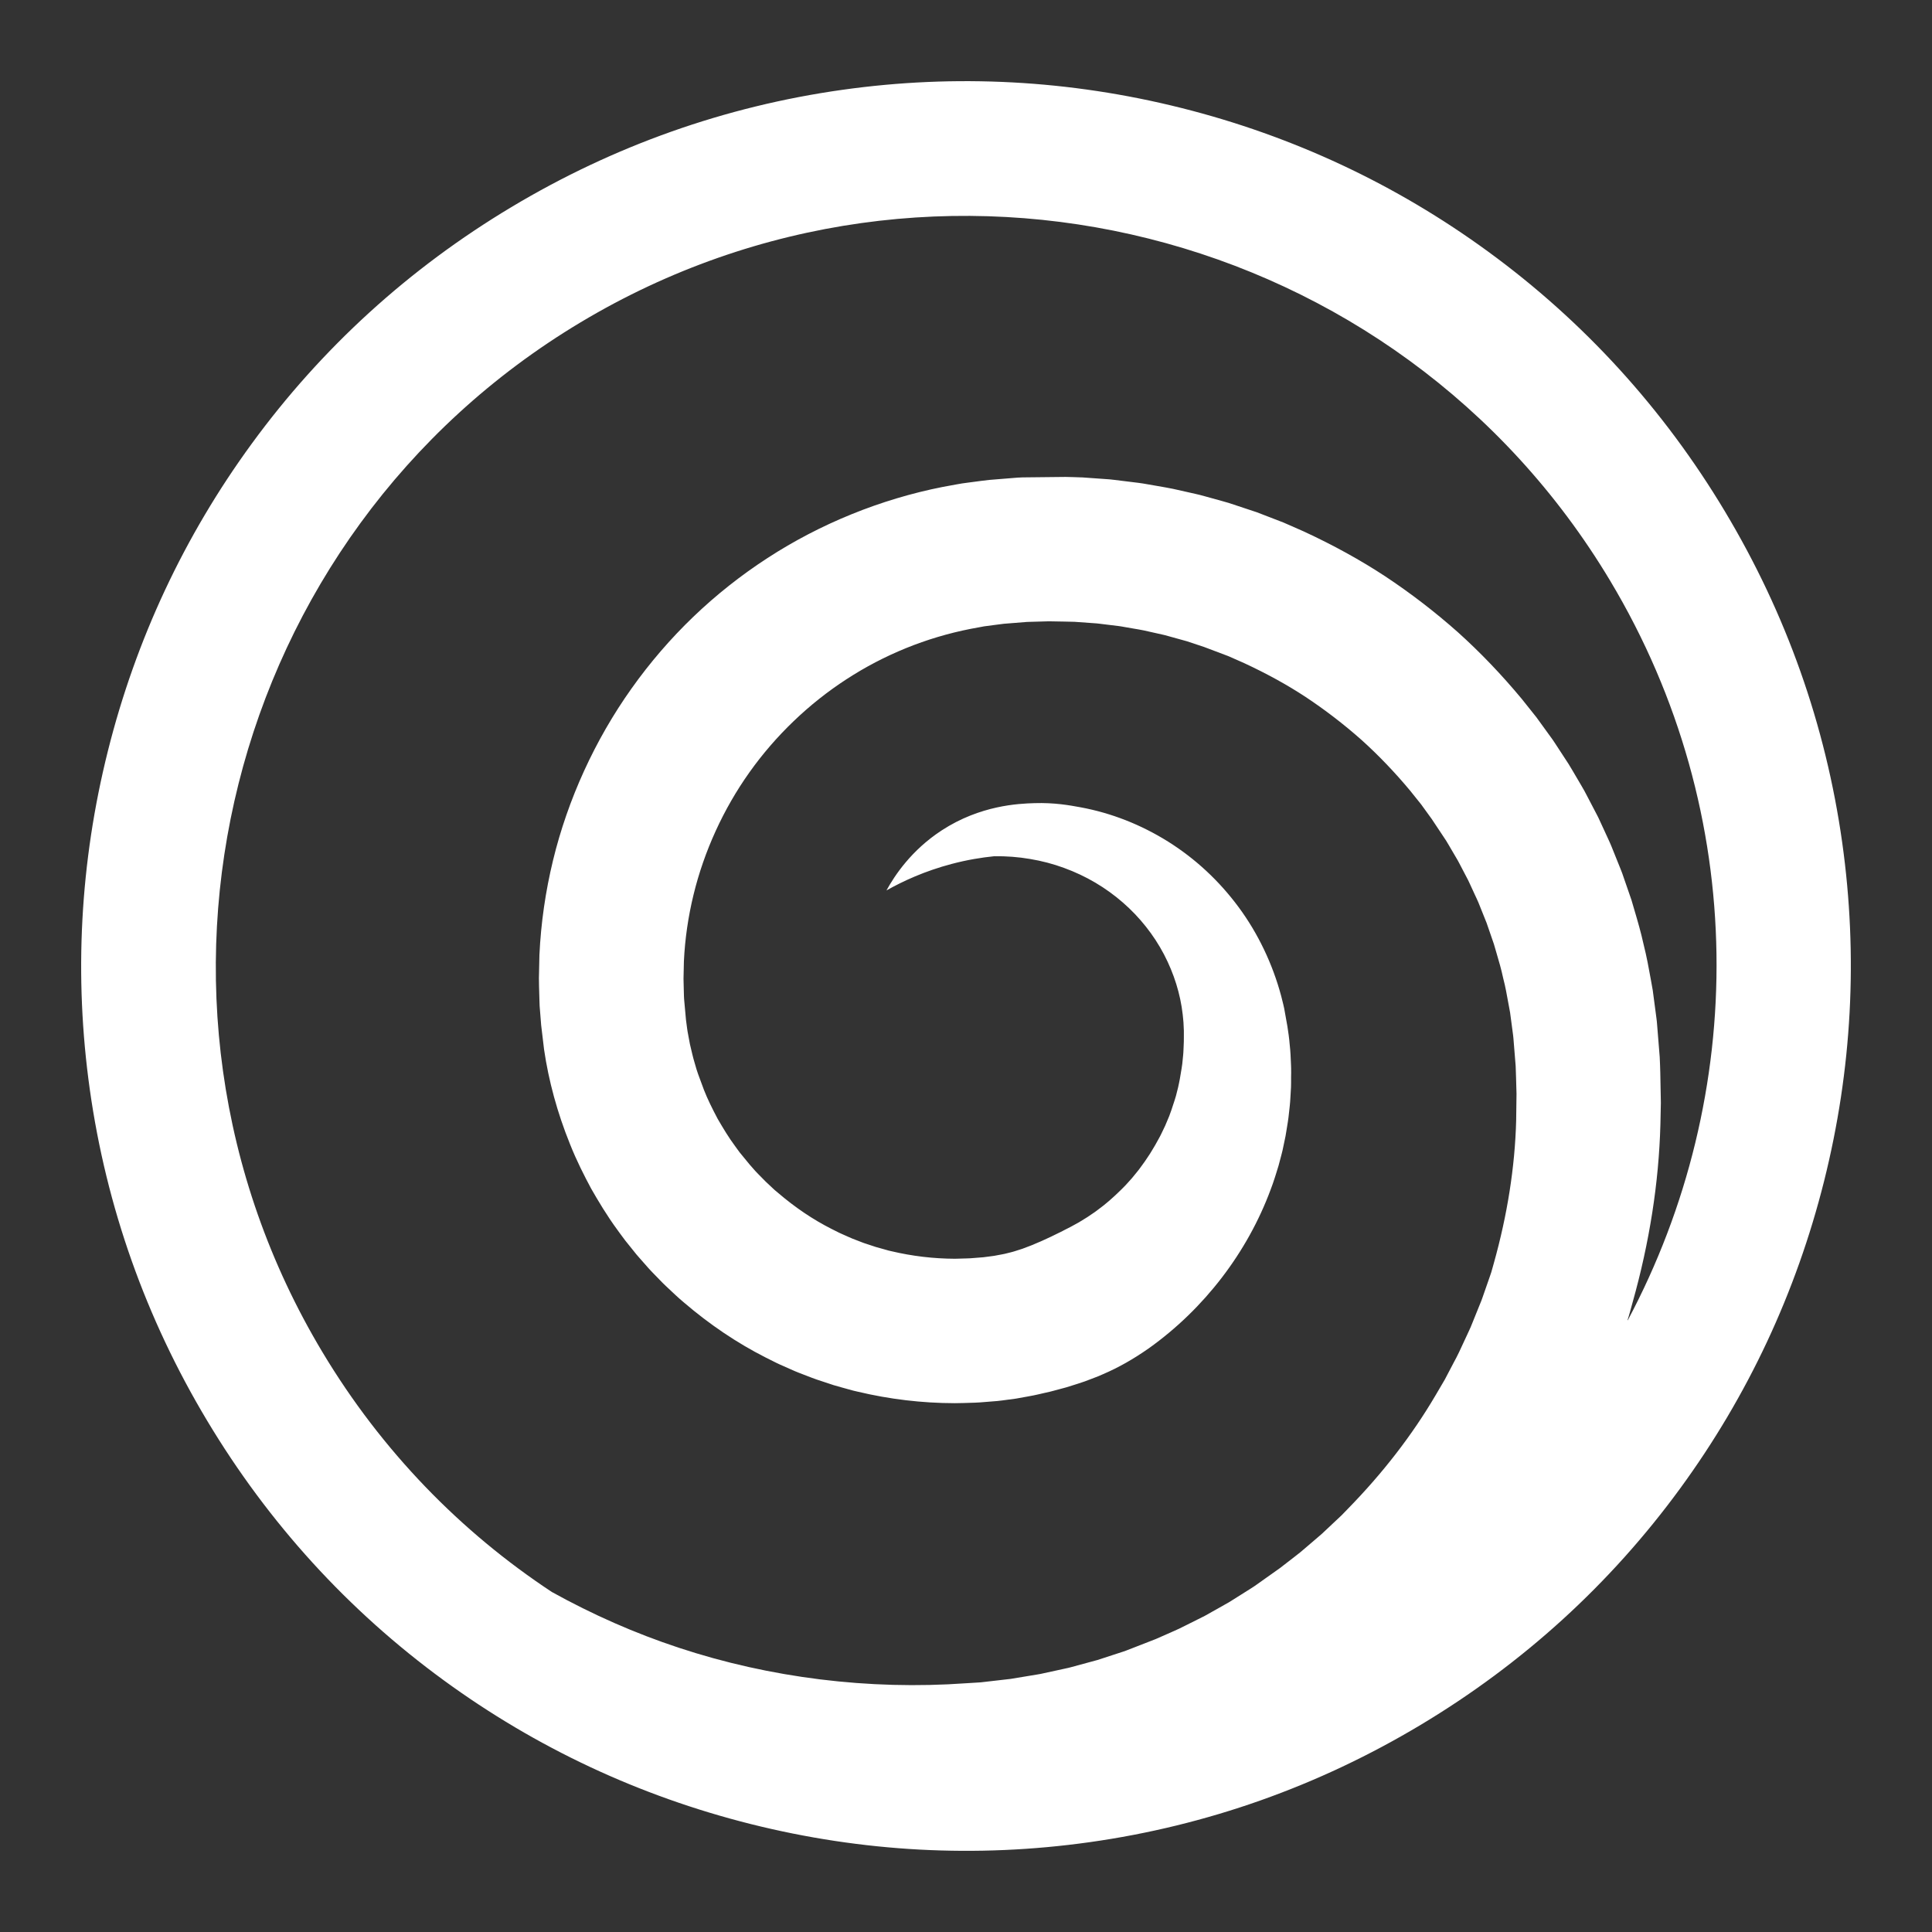 <svg xmlns="http://www.w3.org/2000/svg" id="Capa_1" data-name="Capa 1" viewBox="0 0 500 500"><rect x="0" y="0" width="500" height="500" fill="#333333" stroke="none"/><defs><style>      .cls-1 {        fill: #fff;      }    </style></defs><path class="cls-1" d="M476.76,218.04c-4.27-30.36-14.48-59.2-30.36-85.7-15.88-26.51-36.48-49.12-61.24-67.2-23.9-17.46-50.65-29.98-79.48-37.21-28.84-7.23-58.32-8.81-87.64-4.69-30.36,4.27-59.2,14.48-85.7,30.36-26.51,15.88-49.12,36.48-67.2,61.24-17.46,23.9-29.98,50.65-37.21,79.48-7.23,28.84-8.81,58.32-4.69,87.64,4.27,30.36,14.48,59.2,30.36,85.7,15.88,26.51,36.48,49.12,61.24,67.2,23.9,17.46,50.65,29.98,79.48,37.21,28.84,7.23,58.32,8.81,87.64,4.69,30.36-4.27,59.2-14.48,85.7-30.36,26.51-15.88,49.12-36.48,67.2-61.24,17.46-23.9,29.98-50.65,37.21-79.48,7.23-28.84,8.81-58.32,4.69-87.64ZM421.21,341.63c.2-.63.4-1.26.58-1.94l.72-2.61c4.36-15.48,6.79-30.95,7.2-46.02l.12-5.65-.15-7.81c-.04-1.3-.07-2.61-.15-4.06l-.67-8.32c-.04-.62-.11-1.25-.19-1.82l-.94-7.11-.47-2.64c-.54-2.99-1.1-6.09-1.89-9.2-.69-3.16-1.58-6.2-2.45-9.14l-.69-2.36-2.42-7c-.13-.37-.28-.74-.43-1.1l-2.32-5.77c-.27-.68-.58-1.34-.88-2l-2.18-4.73c-.26-.58-.53-1.15-.8-1.63l-2.6-4.98c-.39-.78-.82-1.53-1.26-2.28l-2.29-3.9c-.35-.6-.7-1.19-1.13-1.88l-3.41-5.22c-.2-.3-.39-.61-.68-1.02l-4.21-5.81-3.83-4.8c-5.22-6.28-10.76-12.06-16.49-17.21-5.91-5.25-12.25-10.12-18.86-14.5-6.32-4.15-13.34-8.02-20.96-11.55l-1.54-.68c-1.25-.56-2.5-1.11-3.76-1.65l-6.92-2.67-7.27-2.41c-.64-.19-1.29-.37-1.93-.55l-4.16-1.15c-.9-.25-1.8-.49-2.6-.66l-5.7-1.28c-1.32-.27-2.65-.5-3.98-.73l-2.82-.49c-.72-.13-1.45-.25-2.18-.34l-6.18-.76c-.38-.05-.76-.09-1.24-.14l-7.16-.51h-.22c-1.35-.06-2.71-.09-4.06-.12l-11.13.12c-.4.01-.79.02-1.28.06l-7.3.59c-1.37.15-2.75.33-4.14.52l-1.68.22c-.88.1-1.75.25-2.62.41l-3.65.67c-16.01,3.16-31.68,9.52-45.3,18.38-13.82,8.96-25.68,20.34-35.24,33.81-9.45,13.29-16.47,28.66-20.3,44.45-1.94,8-3.13,16.18-3.52,24.48l-.13,6c0,1.39.05,2.78.09,4.17l.05,1.72c0,.88.07,1.75.15,2.63l.29,3.64.75,6.29c1.19,8.18,3.45,16.43,6.7,24.47,1.73,4.38,3.82,8.44,5.45,11.48l.09.16c1.72,3,4.04,6.93,6.82,10.7l.55.76c.43.59.86,1.18,1.39,1.87l2.9,3.61c.26.31.52.61.79.91l2.29,2.6c.51.58,1.05,1.13,1.59,1.68l1.38,1.42c.54.56,1.09,1.12,1.63,1.62l2.55,2.39c.31.29.63.58.96.87l1.12.96c6.65,5.7,13.73,10.47,21.1,14.21l2.7,1.35c.68.34,1.38.65,2.08.95l1.8.8c.72.32,1.44.64,2.13.9l3.25,1.25c.4.15.79.31,1.23.45l4.44,1.47c.7.21,1.4.4,2.11.6l1.8.5c.77.22,1.54.43,2.32.59,8.22,1.96,16.68,2.97,25.11,2.98.75,0,1.49-.02,2.24-.04l1.94-.06c.78-.02,1.55-.04,2.34-.1l4.51-.36c.42-.04.86-.09,1.29-.15l3.58-.48,3.21-.58c.88-.14,1.74-.34,2.61-.53l.86-.2c.31-.07.61-.14.92-.21.8-.17,1.61-.36,2.26-.55l3.16-.85c.81-.24,1.61-.5,2.41-.76l.57-.18c1.17-.35,2.25-.76,3.4-1.21l.76-.29c.8-.3,1.6-.61,2.38-.98,3.94-1.69,7.81-3.88,11.86-6.72,14.27-10.19,25.43-24.75,31.46-41.03.39-1.04.77-2.08,1.07-3.06l.27-.85c.23-.71.45-1.41.7-2.26l.74-2.79c.22-.77.38-1.55.54-2.34l.53-2.53c.07-.38.13-.76.19-1.14l.24-1.47c.12-.73.24-1.45.34-2.26l.32-2.88c.09-.78.14-1.56.18-2.33l.15-2.57c.01-.38.02-.76.02-1.14v-1.46c.02-.72.03-1.45.01-2.3l-.03-.89c-.07-1.69-.13-3.45-.34-5.27-.13-1.65-.36-3.19-.59-4.68l-.83-4.64c-.15-.74-.34-1.48-.53-2.22l-.25-1c-2.22-8.32-6.03-16.27-11.01-23-5.04-6.82-11.17-12.52-18.25-16.97-7.06-4.41-14.67-7.4-22.64-8.88-2.88-.53-6.77-1.24-11.95-1.08-4.14.12-14.02.55-23.98,7.03-7.87,5.12-12.21,11.7-14.33,15.56,4.27-2.41,9.94-5.03,16.89-6.86,4.01-1.06,7.72-1.66,10.99-1.99,3.13-.05,6.25.19,9.29.71,3.03.5,5.99,1.28,8.81,2.32,5.67,2.07,10.79,5.09,15.25,8.99,4.31,3.75,7.97,8.37,10.59,13.37,2.61,4.99,4.25,10.28,4.85,15.56.03.33.06.66.1.99.04.37.08.74.1,1.08l.1,2.14c0,.43,0,.86,0,1.3,0,1.02,0,1.98-.07,3.01l-.06,1.33c0,.2-.02.4-.06.72l-.22,2.21c-.05.41-.11.82-.18,1.23l-.47,2.79c-.07.33-.14.66-.2,1-.06.33-.12.65-.23,1.07l-.55,2.18c-.1.38-.22.75-.34,1.12l-.87,2.64c-.12.32-.24.64-.35.96-.1.29-.2.59-.39,1.01l-.83,1.97c-.17.37-.35.74-.53,1.11l-.46.96c-.21.47-.47.93-.72,1.38l-.2.36c-.42.82-.9,1.6-1.37,2.38-.21.35-.43.71-.64,1.06l-.55.83c-.57.86-1.11,1.67-1.66,2.38l-.21.29c-.31.43-.62.86-1.03,1.34l-.59.72c-.25.31-.49.61-.67.82l-1.56,1.73c-.21.24-.45.46-.67.69-.23.23-.47.46-.58.58-2.12,2.09-4.07,3.78-5.97,5.15l-.23.18c-.38.3-.79.57-1.19.84l-.84.57c-.27.18-.53.37-.81.53l-1.89,1.16-1.77.97-.25.14c-.22.13-.45.24-.68.35-.33.16-.66.32-.85.43l-.61.32c-.33.17-.66.35-1.01.5l-2.04,1c-.67.3-1.34.61-2.13.98-.14.07-.29.14-.44.2l-1.51.64c-.42.19-.84.38-1.44.59l-1.87.71-2.07.66c-.32.11-.65.18-.98.27l-.97.24c-.38.1-.76.2-1.32.29l-1.98.37-2.45.32c-.11.01-.21.03-.29.04l-3.43.27c-.35.03-.69.03-1.04.04-.32,0-.65.01-.83.02l-.94.03c-.38.01-.77.03-1.17.03-5.54-.02-11.08-.68-16.47-1.96l-.27-.06c-.31-.06-.61-.15-.91-.24-.29-.08-.58-.16-.75-.21l-.93-.26c-.36-.1-.72-.2-1.08-.3l-3.12-1.03c-.12-.04-.23-.09-.35-.13l-2.64-1.02c-.3-.11-.59-.25-.88-.38-.3-.14-.6-.27-.74-.33-.29-.13-.59-.26-.88-.39-.33-.14-.66-.28-.97-.44l-2.01-1.01c-4.7-2.38-9.32-5.49-13.76-9.29l-.87-.73c-.09-.07-.17-.15-.25-.23l-2.07-1.94c-.24-.22-.46-.46-.68-.69-.23-.24-.46-.48-.57-.58-.22-.23-.45-.46-.68-.69-.24-.25-.49-.49-.74-.77l-1.48-1.68-2.6-3.17c-.25-.32-.48-.65-.72-.98l-.56-.78c-1.51-2.04-2.86-4.25-4.41-6.92-1.44-2.73-2.59-5.04-3.54-7.46l-1.52-4.11c-.28-.75-.53-1.62-.79-2.54-.13-.46-.26-.93-.43-1.49-.11-.36-.19-.74-.28-1.11l-.63-2.66-.61-3.29c-.04-.18-.07-.36-.1-.68l-.3-2.27-.45-4.95c-.03-.39-.07-.78-.08-1.3-.01-.63-.03-1.27-.05-1.9-.03-.89-.06-1.77-.06-2.5l.1-4.51c.27-5.77,1.11-11.57,2.5-17.26,2.73-11.22,7.72-22.16,14.45-31.63,6.72-9.47,15.4-17.8,25.11-24.1,9.81-6.38,20.64-10.77,32.1-13.04l2.92-.54c.4-.08.8-.16,1.32-.21.63-.08,1.26-.16,1.89-.25.88-.12,1.77-.24,2.49-.32l5.89-.47c.17-.01.34-.01.51-.02l5.26-.15,4.03.07c.88.02,1.76.03,2.63.06l5.72.41c.18.02.36.04.55.06l5.23.64c.38.04.75.12,1.12.18.33.06.65.12.85.15.62.11,1.23.22,1.85.32.91.15,1.81.3,2.61.47l4.83,1.08c.47.09.94.23,1.4.36l3.61,1c.42.12.84.23,1.26.35l4.46,1.48,6.28,2.37,4.13,1.82c5.91,2.75,11.13,5.62,15.93,8.78,5.07,3.36,9.94,7.11,14.45,11.11,4.32,3.89,8.57,8.32,12.54,13.08l2.9,3.62,2.73,3.77,3.73,5.61c.23.36.44.74.66,1.11l2,3.41c.22.37.44.74.71,1.27l2.28,4.36c.1.19.2.39.32.67l1.48,3.21c.14.3.27.6.42.9.16.35.33.69.47,1.05l1.96,4.89c.06.15.12.29.15.37l1.9,5.51c.21.75.44,1.48.65,2.23.66,2.24,1.27,4.32,1.71,6.41l.07.3c.54,2.05.92,4.19,1.33,6.46.14.78.28,1.56.43,2.33l.78,5.87c.03.21.06.42.08.77l.58,7.16c.05.97.08,1.93.1,2.9.02.62.03,1.25.05,1.84l.07,2.45-.09,6.96c-.32,11.97-2.27,24.39-5.8,36.97l-.62,2.21c-.12.4-.26.79-.4,1.18l-1.96,5.62c-.15.46-.34.9-.52,1.34l-2.44,6.04c-.07.17-.15.34-.23.51l-.17.38c-.42.89-.84,1.79-1.25,2.69-.93,2.03-1.8,3.94-2.87,5.86l-2.19,4.18-2.39,4.07c-6.04,10.29-13.69,20.2-22.77,29.47l-.64.66c-.3.32-.61.63-.91.94l-5.15,4.84c-.7.61-1.41,1.21-2.11,1.81l-2.14,1.83c-.92.79-1.79,1.54-2.77,2.26l-3.8,2.94-6.12,4.34c-.39.27-.77.55-1.31.88l-4.86,3.06c-.33.21-.67.43-1,.62l-6.18,3.48-5,2.5c-1.08.55-2.11,1.06-3.23,1.53l-4.42,1.95-7.63,2.97c-.2.08-.41.16-.73.26l-6.71,2.19-6.96,1.89c-.42.12-.84.21-1.27.3l-5.92,1.29c-.41.09-.82.19-1.4.27l-6.95,1.15-7.47.86c-.14.02-.28.04-.39.04l-3.72.23c-25.04,1.79-50.74-1.39-74.33-9.2-11.29-3.72-22.3-8.58-32.81-14.41-23.52-15.51-44-36.39-59.42-62.13-55.04-91.88-25.07-211.41,66.81-266.45,91.88-55.04,211.41-25.07,266.45,66.81,36.3,60.6,35.62,133.23,4.58,191.45Z"></path></svg>